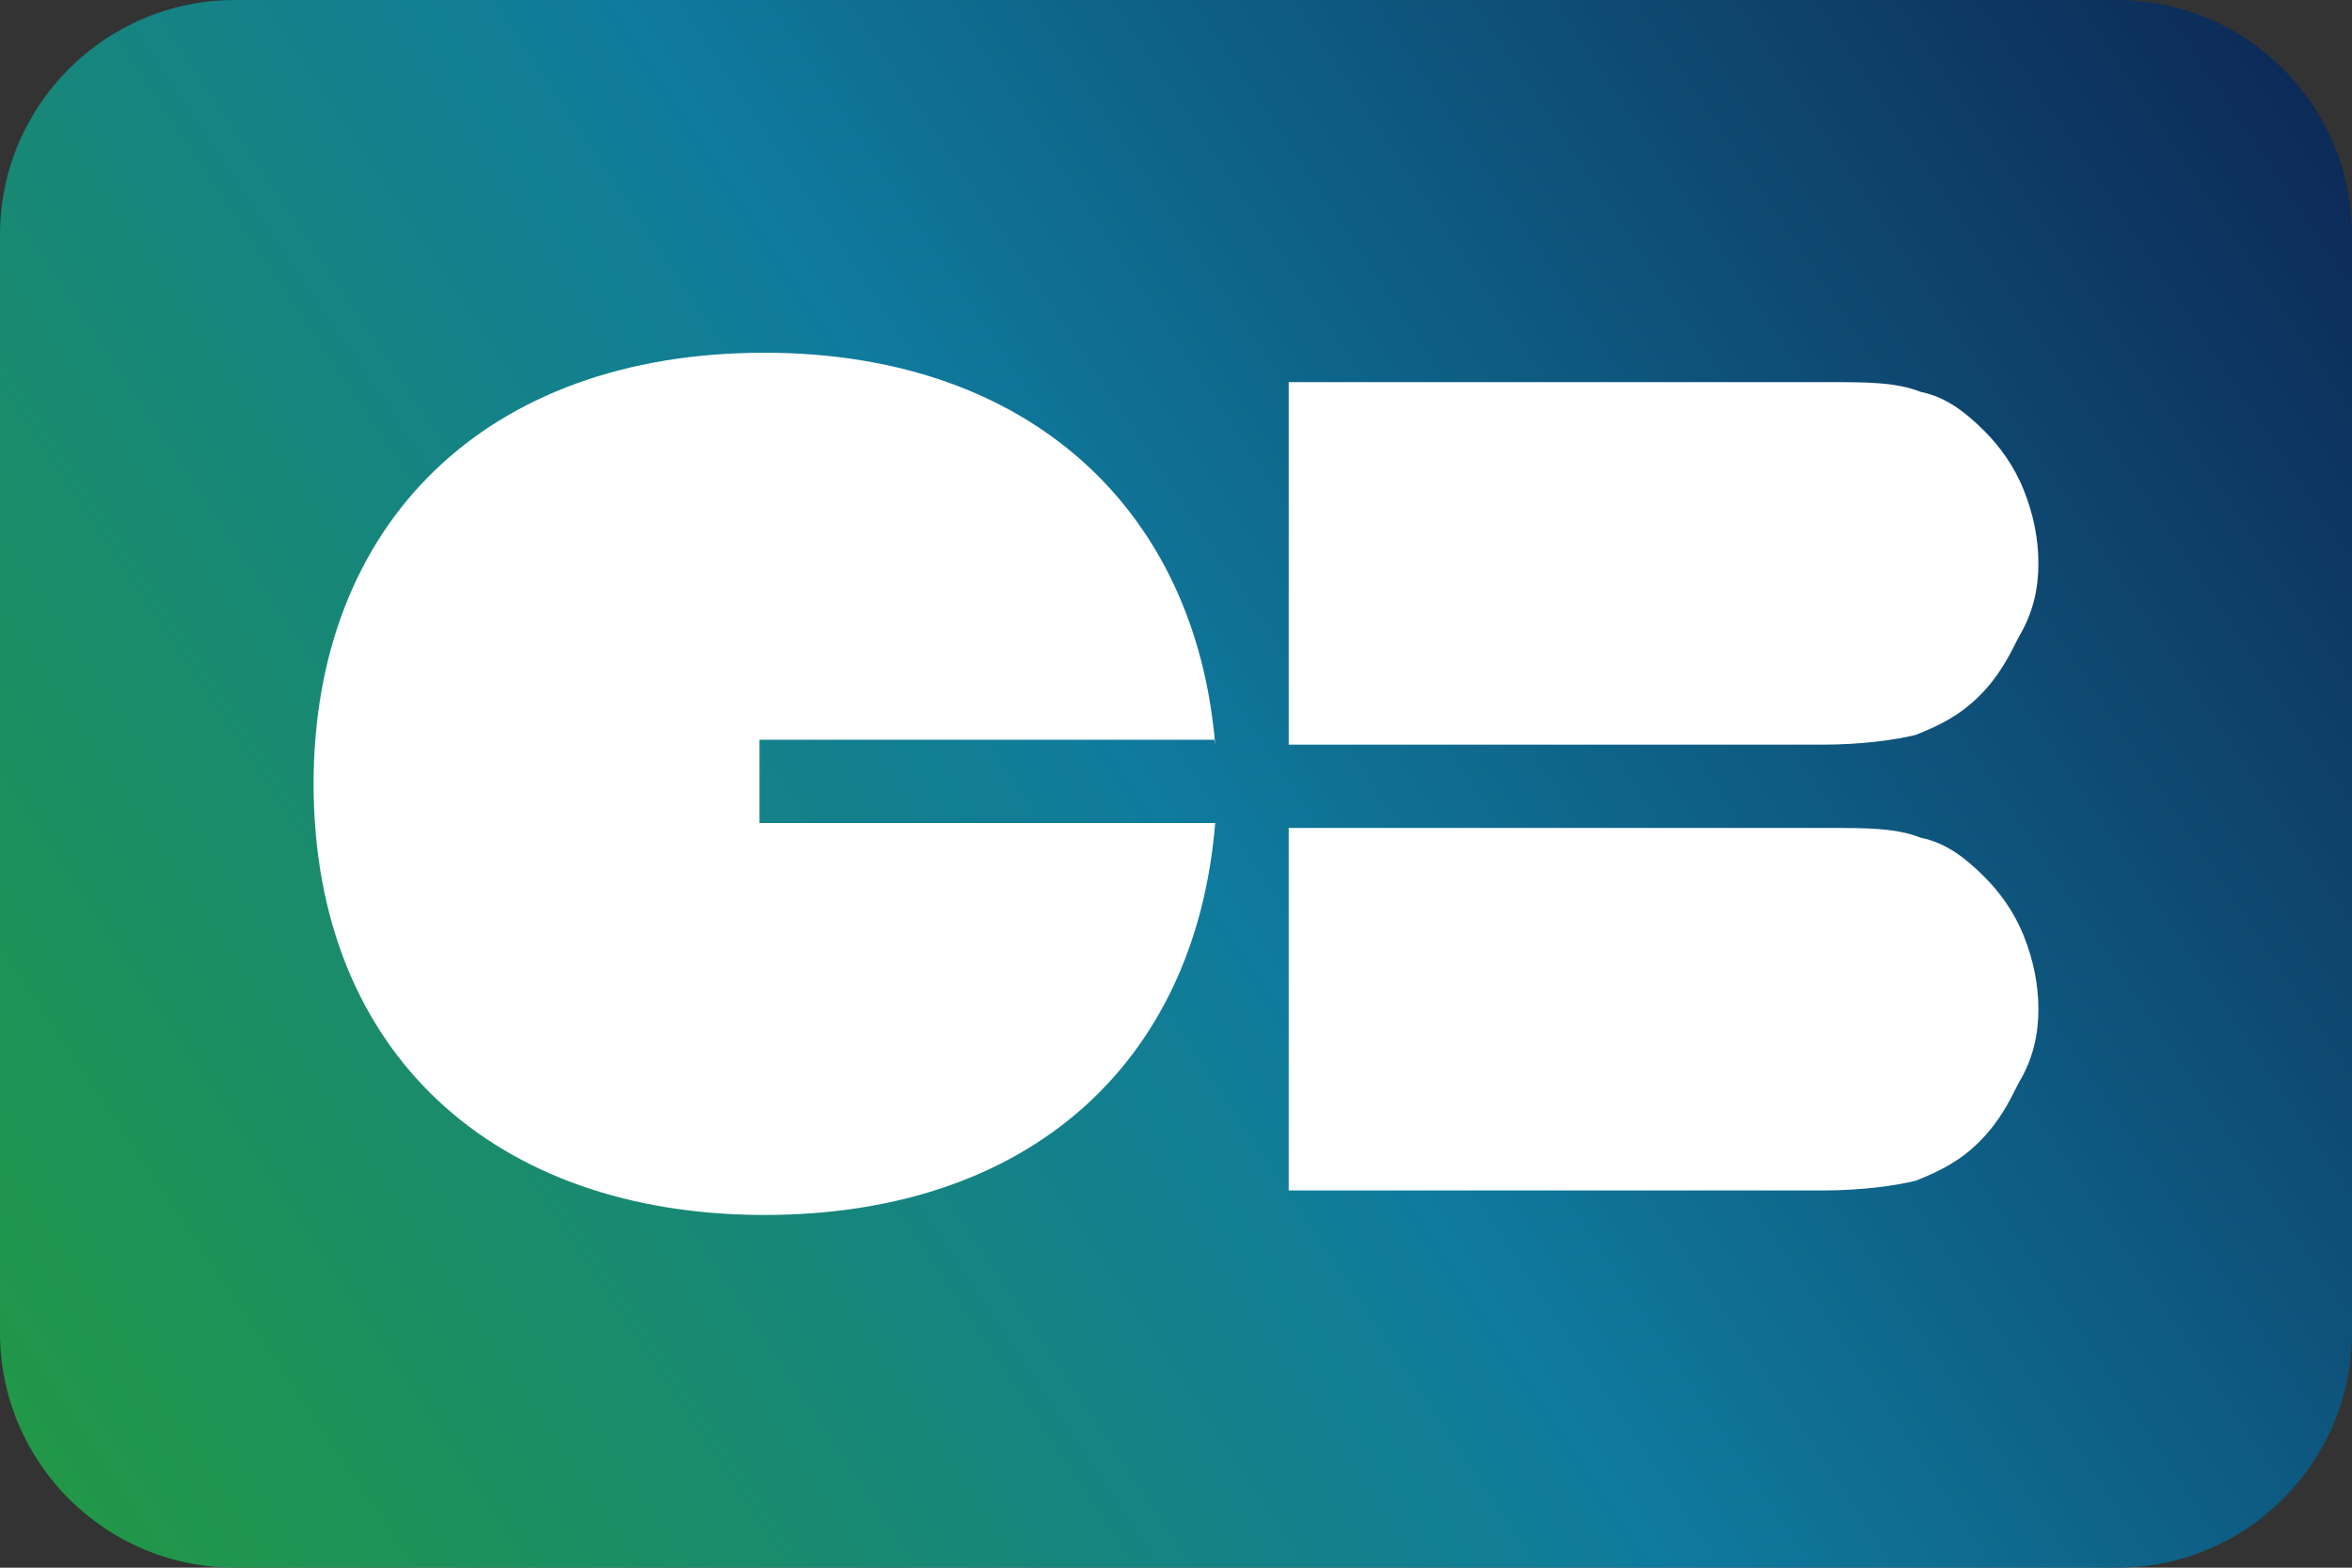 <svg width="60" height="40" viewBox="0 0 60 40" fill="none" xmlns="http://www.w3.org/2000/svg">
<rect x="0" y="0" width="60" height="40" fill="#333333" stroke="none"/>
<path d="M0 6C0 2.686 2.686 0 6 0H54C57.314 0 60 2.686 60 6V34C60 37.314 57.314 40 54 40H6C2.686 40 0 37.314 0 34V6Z" fill="url(#paint0_linear_3_83)"/>
<path d="M52 14.375C52 13.75 51.875 13.125 51.625 12.5C51.375 11.875 51 11.375 50.625 11C50.125 10.5 49.625 10.125 49 10C48.375 9.75 47.625 9.75 46.625 9.75H32.875V19H46.5C47.5 19 48.375 18.875 48.875 18.75C49.5 18.5 50 18.25 50.5 17.75C51 17.25 51.25 16.75 51.5 16.25C51.875 15.625 52 15 52 14.375Z" fill="white"/>
<path d="M52 25.75C52 25.125 51.875 24.5 51.625 23.875C51.375 23.25 51 22.75 50.625 22.375C50.125 21.875 49.625 21.5 49 21.375C48.375 21.125 47.625 21.125 46.625 21.125H32.875V30.375H46.5C47.5 30.375 48.375 30.25 48.875 30.125C49.5 29.875 50 29.625 50.5 29.125C51 28.625 51.25 28.125 51.5 27.625C51.875 27 52 26.375 52 25.75Z" fill="white"/>
<path d="M31 19C30.5 13 26.25 9 19.5 9C12.375 9 8 13.375 8 20C8 26.875 12.625 31 19.5 31C26.25 31 30.5 27.125 31 21H19.375V18.875H31V19Z" fill="white"/>
<defs>
<linearGradient id="paint0_linear_3_83" x1="-2.38419e-06" y1="40" x2="60" y2="2.68221e-06" gradientUnits="userSpaceOnUse">
<stop stop-color="#239942"/>
<stop offset="0.49" stop-color="#0F7B9D"/>
<stop offset="1" stop-color="#0D2553"/>
</linearGradient>
</defs>
</svg>
